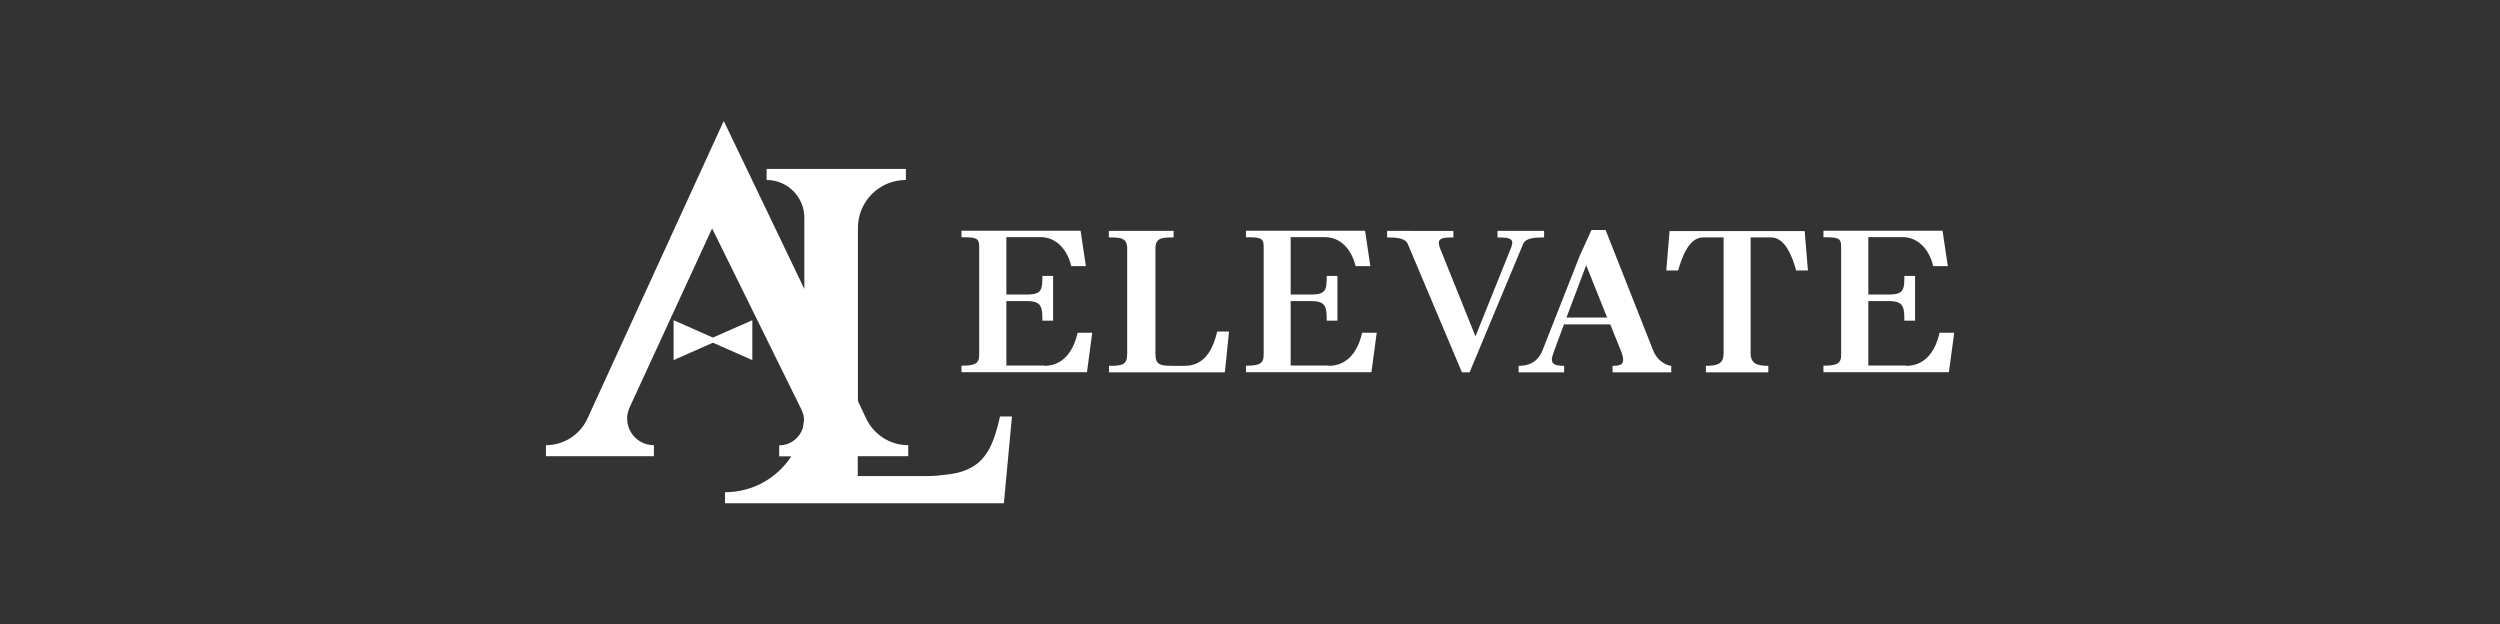 <svg xmlns="http://www.w3.org/2000/svg" xmlns:xlink="http://www.w3.org/1999/xlink" id="Calque_2" x="0px" y="0px" viewBox="0 0 1610 402.1" style="enable-background:new 0 0 1610 402.1;" xml:space="preserve"><rect x="0" y="0" width="1610" height="402.1" fill="#333333" stroke="none"/><style type="text/css">	.st0{fill:#FFFFFF;}	.st1{enable-background:new    ;}</style><g id="Calque_2_00000049192515156750896020000009402531252520191106_">	<g>		<g>			<polygon class="st0" points="484.5,206.2 459.1,217.4 433.8,206.2 433.8,231.9 459.1,220.7 484.5,231.9    "></polygon>			<path class="st0" d="M644,268.2c-1.9,8.9-4.2,15.8-7,21c-2.8,5.1-6.4,9-10.8,11.5c-4.4,2.6-9.8,4.2-16.3,4.9    c-6.4,0.7-6.5,1-15.6,1h-41.9v-12.8h32.5v-7.1c-11.5,0-22-6.6-27-17l-5.4-11.4V146.8c0-17.1,13.8-30.9,30.9-30.9v-7.1h-89.7v7.1    c13.4,0,24.3,10.9,24.3,24.3v45.9L466.1,77.9l-87.8,191.7c-4.8,10.4-15.2,17.1-26.7,17.1v7.1h69.5v-7.1    c-12.6,0-20.9-13-15.6-24.4l53.1-115.2l57.5,116.6c1,2.1,1.6,4.2,1.7,6.4c-0.2,1.9-0.4,3.8-0.8,5.6c-2,6.2-7.8,11.1-15.2,11.1    v7.1h7.8c-9.1,13.9-24.8,23.1-42.7,23.1v7.1h179.6l5.2-55.9L644,268.2L644,268.2z"></path>		</g>		<g class="st1">			<path class="st0" d="M672.5,235.6c13.5,0,19.3-11.5,21.5-21.3h9.4l-3.4,25.4h-80.8v-4.2c8.8,0,11.4-1.4,11.4-7v-69.8    c0-5.6-2.3-5.9-11.4-5.9v-4.2h76.7l3.4,22.8h-9.4c-2.1-9.1-8.5-18.7-19.9-18.7h-21.9v37h13.3c9.7,0,9.9-3.5,9.9-12h6.9v28.8h-6.9    c0-8.5-0.3-12.6-9.9-12.6h-13.3v41.5H672.5z"></path>			<path class="st0" d="M714.1,235.6c8.4,0,11.8-0.5,11.8-7.6v-68.1c0-6.7-4.2-7-11.8-7v-4.2h41.7v4.2c-7.5,0-11.7,0.3-11.7,7V228    c0,7.2,3.4,7.6,11.7,7.6h7.2c14.2,0,18.7-13.2,20.9-22.1h7.6l-2.7,26.3h-74.6V235.6z"></path>			<path class="st0" d="M855.7,235.6c13.5,0,19.3-11.5,21.5-21.3h9.4l-3.4,25.4h-80.8v-4.2c8.8,0,11.4-1.4,11.4-7v-69.8    c0-5.6-2.3-5.9-11.4-5.9v-4.2h76.7l3.4,22.8H873c-2.1-9.1-8.5-18.7-19.9-18.7h-21.9v37h13.3c9.7,0,9.9-3.5,9.9-12h6.9v28.8h-6.9    c0-8.5-0.3-12.6-9.9-12.6h-13.3v41.5H855.7z"></path>			<path class="st0" d="M906.6,157.1c-1.6-3.8-7.4-4.2-13.3-4.2v-4.2H936v4.2c-5.1,0-9.4,0.1-9.4,3.5c0,0.8,0.3,2.1,0.8,3.5    l22.8,56.7l23-57.2c0.5-1.2,0.7-2.3,0.7-3.2c0-3-4-3.3-9.5-3.3v-4.2h30v4.2c-5.8,0-11.9,0.3-13.5,4.2l-34.5,82.7h-4.9    L906.6,157.1z"></path>			<path class="st0" d="M977.9,235.6c6.4,0,12.4-2.1,15.6-10.3l24-60.9l7.4-16.3h9.1l30.6,77.5c3.4,8.5,10.6,10,11.7,10v4.2h-37.8    v-4.2c5.3,0,6.8-0.9,6.8-4.2c0-1-0.4-2.8-1-4.4l-7.3-18.1h-29.8l-6.6,17.8c-0.6,1.8-1.2,3.6-1.2,4.7c0,2.7,1.5,4.2,7.9,4.2v4.2    h-29.3V235.6z M1035,204.5l-13.5-33.7l-12.7,33.7H1035z"></path>			<path class="st0" d="M1098.6,235.6c7.9,0,11.4-1.6,11.4-8.1v-74.6h-13.2c-9.4,0-13.8,13.4-16.1,21.3h-7.6l2.1-25.4h87l2.1,25.4    h-7.6c-2.1-7.8-6.7-21.3-16.1-21.3h-13.2v74.6c0,6.6,4.1,8.1,11.4,8.1v4.2h-40.2V235.6z"></path>			<path class="st0" d="M1227.6,235.6c13.5,0,19.3-11.5,21.5-21.3h9.4l-3.4,25.4h-80.8v-4.2c8.8,0,11.4-1.4,11.4-7v-69.8    c0-5.6-2.3-5.9-11.4-5.9v-4.2h76.7l3.4,22.8h-9.4c-2.1-9.1-8.5-18.7-19.9-18.7h-21.9v37h13.3c9.7,0,9.9-3.5,9.9-12h6.9v28.8h-6.9    c0-8.5-0.3-12.6-9.9-12.6h-13.3v41.5H1227.6z"></path>		</g>	</g></g></svg>